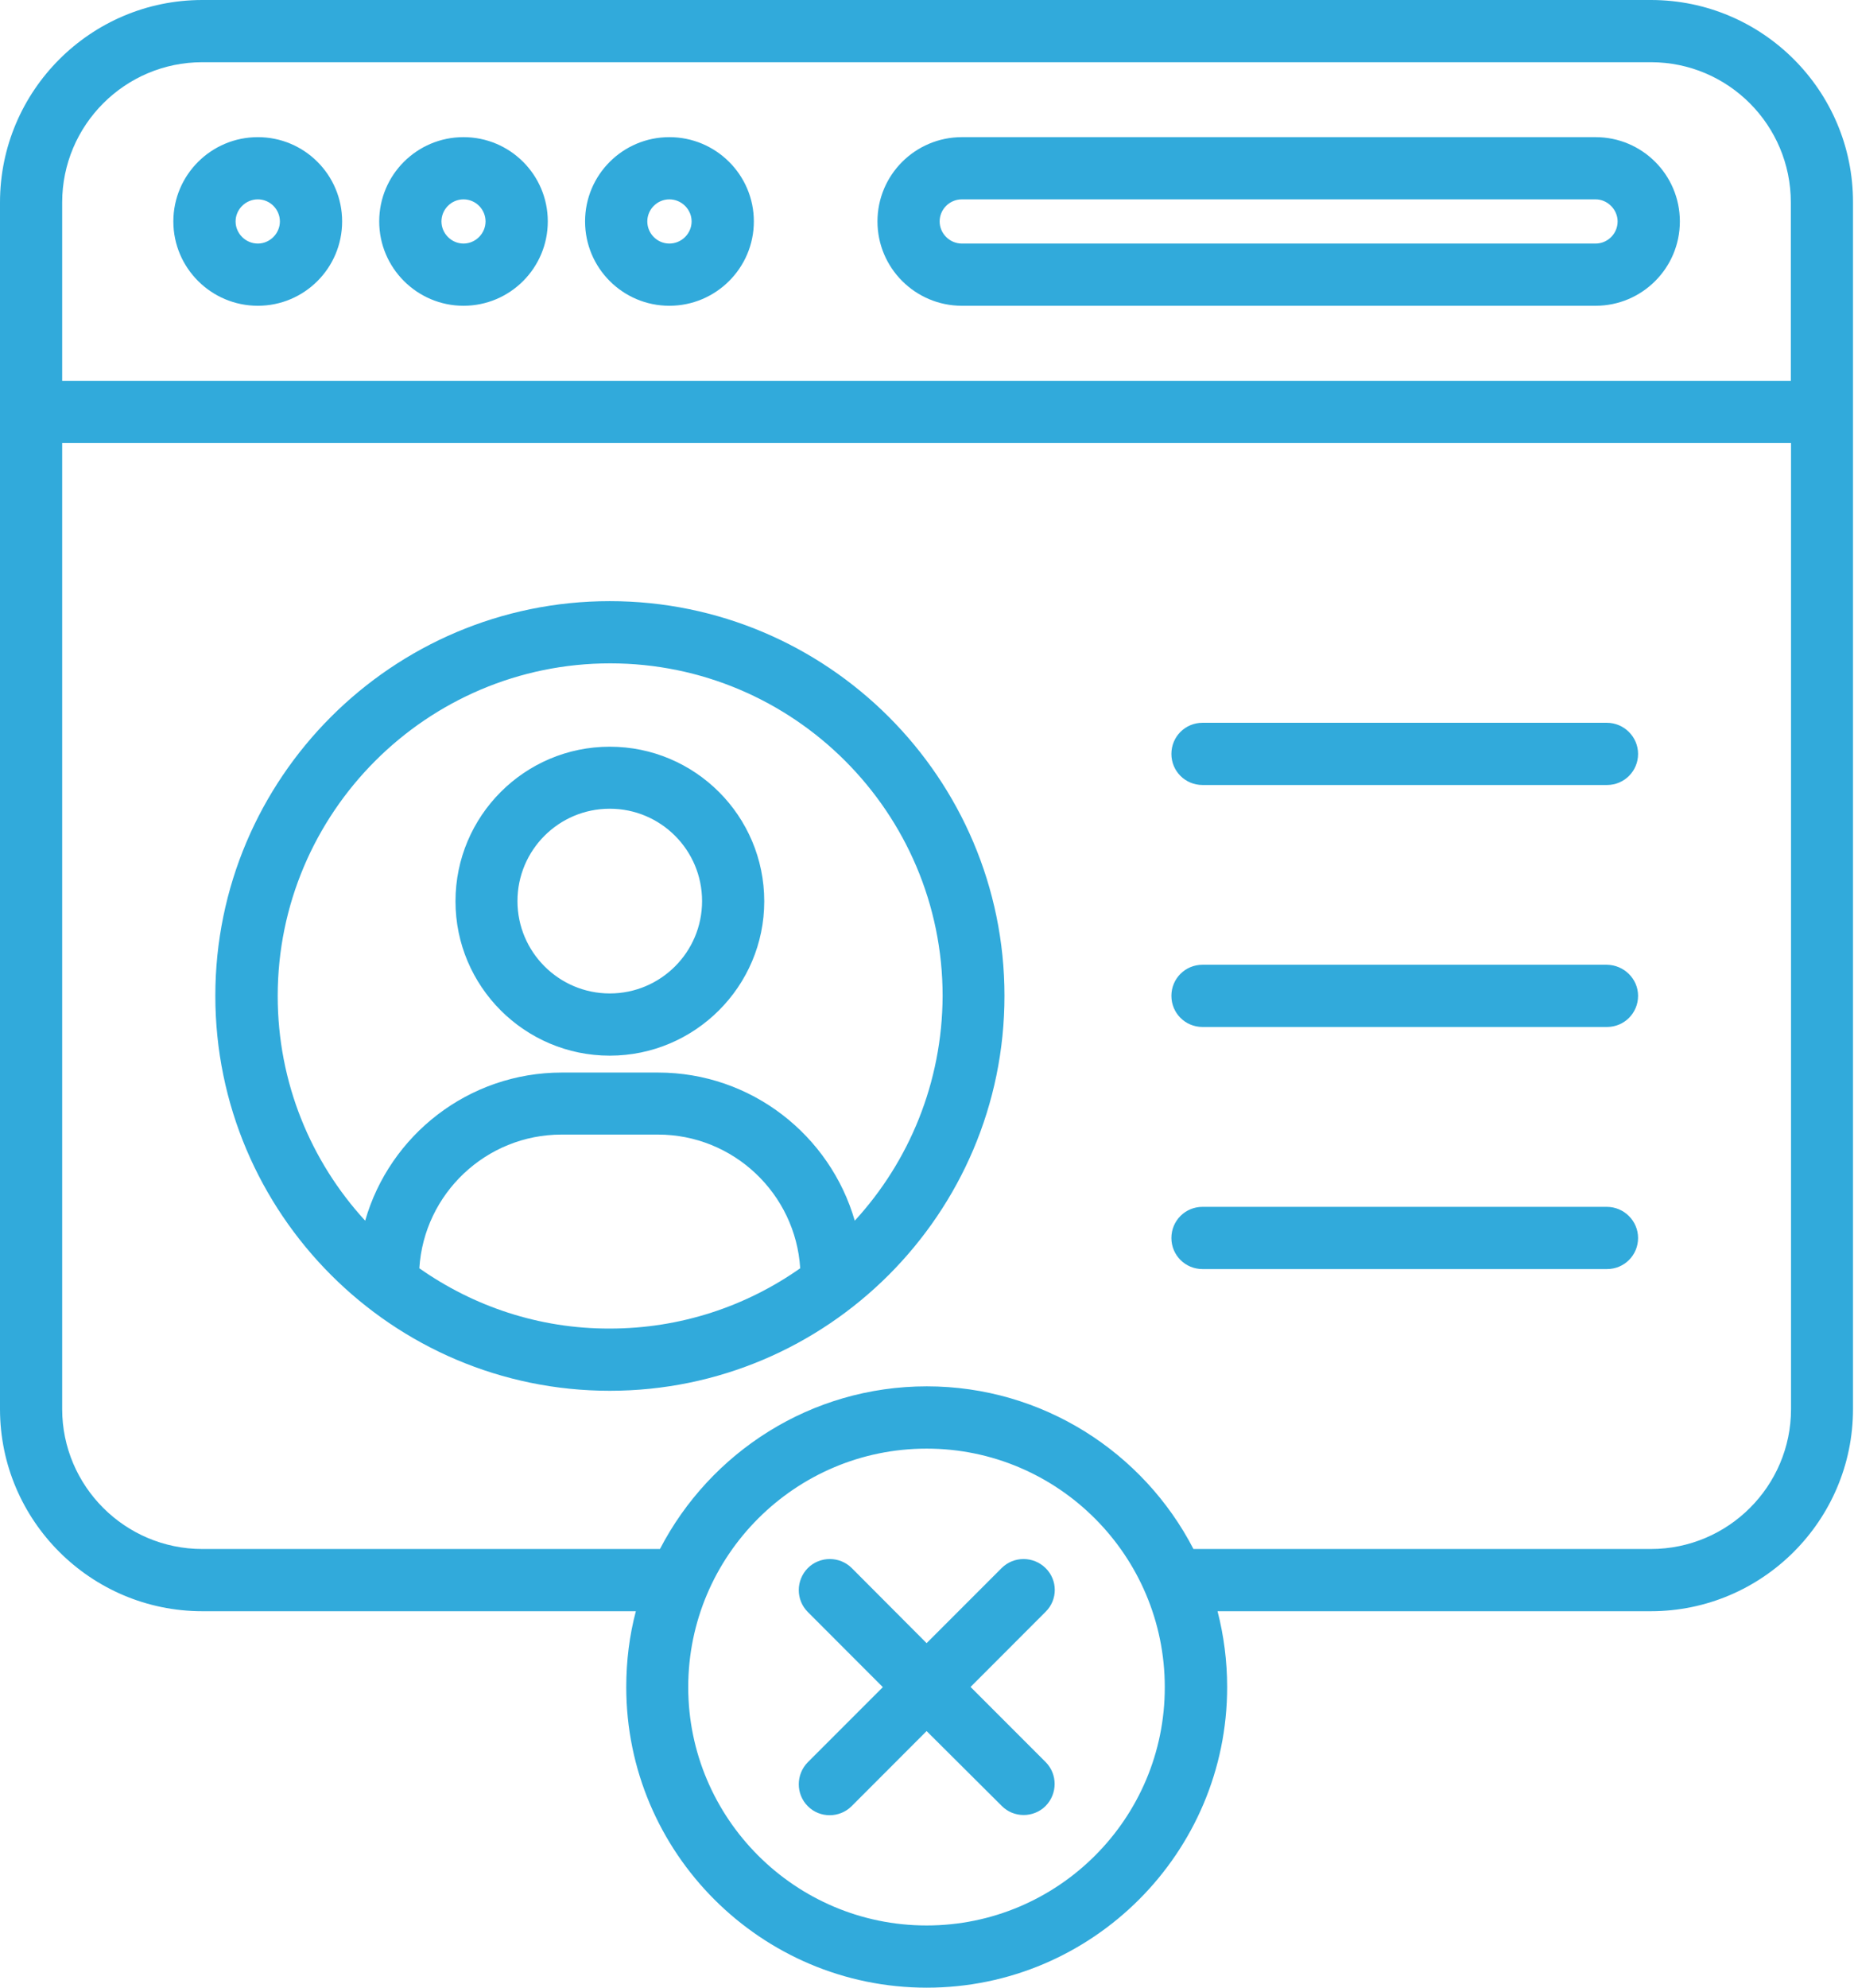 <?xml version="1.0" encoding="UTF-8"?>
<svg xmlns="http://www.w3.org/2000/svg" width="28" height="30" viewBox="0 0 28 30" fill="none">
  <path d="M24.933 0H3.055C1.37 0 0 1.37 0 3.055V21.267C0 22.948 1.37 24.318 3.055 24.318H9.603C9.506 24.685 9.458 25.067 9.458 25.464C9.458 27.964 11.494 30 13.997 30C16.497 30 18.533 27.964 18.533 25.464C18.533 25.067 18.482 24.685 18.388 24.318H24.933C26.615 24.318 27.985 22.948 27.985 21.267V3.055C27.988 1.37 26.618 0 24.933 0ZM3.055 0.939H24.933C26.1 0.939 27.046 1.888 27.046 3.055V5.748H0.939V3.055C0.939 1.888 1.888 0.939 3.055 0.939ZM13.994 29.061C12.009 29.061 10.394 27.445 10.394 25.464C10.394 23.479 12.009 21.864 13.994 21.864C15.979 21.864 17.591 23.479 17.591 25.464C17.594 27.448 15.979 29.061 13.994 29.061ZM24.933 23.379H18.024C17.27 21.921 15.745 20.924 13.997 20.924C12.245 20.924 10.724 21.921 9.967 23.379H3.055C1.888 23.379 0.939 22.43 0.939 21.267V6.685H27.049V21.267C27.049 22.43 26.1 23.379 24.933 23.379ZM3.894 4.615C4.597 4.615 5.167 4.045 5.167 3.342C5.167 2.639 4.597 2.07 3.894 2.07C3.191 2.07 2.618 2.639 2.618 3.342C2.618 4.045 3.191 4.615 3.894 4.615ZM3.894 3.009C4.079 3.009 4.227 3.161 4.227 3.342C4.227 3.524 4.076 3.676 3.894 3.676C3.709 3.676 3.558 3.524 3.558 3.342C3.558 3.161 3.709 3.009 3.894 3.009ZM7 4.615C7.703 4.615 8.273 4.045 8.273 3.342C8.273 2.639 7.703 2.07 7 2.07C6.297 2.07 5.727 2.639 5.727 3.342C5.727 4.045 6.3 4.615 7 4.615ZM7 3.009C7.185 3.009 7.333 3.161 7.333 3.342C7.333 3.524 7.182 3.676 7 3.676C6.818 3.676 6.667 3.524 6.667 3.342C6.667 3.161 6.815 3.009 7 3.009ZM10.109 4.615C10.812 4.615 11.385 4.045 11.385 3.342C11.385 2.639 10.812 2.07 10.109 2.07C9.406 2.07 8.836 2.639 8.836 3.342C8.836 4.045 9.406 4.615 10.109 4.615ZM10.109 3.009C10.294 3.009 10.445 3.161 10.445 3.342C10.445 3.524 10.294 3.676 10.109 3.676C9.924 3.676 9.776 3.524 9.776 3.342C9.776 3.161 9.924 3.009 10.109 3.009ZM14.527 4.615H24.097C24.8 4.615 25.37 4.045 25.37 3.342C25.37 2.639 24.8 2.07 24.097 2.07H14.527C13.824 2.07 13.252 2.639 13.252 3.342C13.252 4.045 13.824 4.615 14.527 4.615ZM14.527 3.009H24.097C24.279 3.009 24.43 3.164 24.43 3.342C24.43 3.527 24.279 3.676 24.097 3.676H14.527C14.342 3.676 14.191 3.524 14.191 3.342C14.191 3.161 14.339 3.009 14.527 3.009ZM9.209 9.073C5.924 9.073 3.252 11.745 3.252 15.03C3.252 18.315 5.924 20.991 9.209 20.991C12.494 20.991 15.17 18.318 15.17 15.03C15.17 11.745 12.497 9.073 9.209 9.073ZM6.333 19.142C6.403 18.018 7.339 17.124 8.482 17.124H9.936C11.079 17.124 12.015 18.018 12.085 19.142C11.27 19.715 10.279 20.052 9.209 20.052C8.139 20.055 7.148 19.715 6.333 19.142ZM12.909 18.424C12.536 17.133 11.345 16.188 9.939 16.188H8.485C7.076 16.188 5.885 17.133 5.515 18.424C4.694 17.53 4.194 16.339 4.194 15.033C4.194 12.267 6.445 10.012 9.215 10.012C11.985 10.012 14.236 12.264 14.236 15.033C14.23 16.339 13.73 17.53 12.909 18.424ZM9.209 11.27C7.924 11.27 6.879 12.315 6.879 13.603C6.879 14.888 7.924 15.933 9.209 15.933C10.494 15.933 11.542 14.888 11.542 13.603C11.542 12.315 10.497 11.27 9.209 11.27ZM9.209 14.994C8.442 14.994 7.815 14.37 7.815 13.6C7.815 12.83 8.439 12.206 9.209 12.206C9.979 12.206 10.603 12.83 10.603 13.6C10.603 14.37 9.979 14.994 9.209 14.994ZM24.739 11.379C24.739 11.639 24.53 11.848 24.27 11.848H18.161C17.9 11.848 17.691 11.639 17.691 11.379C17.691 11.118 17.9 10.909 18.161 10.909H24.267C24.527 10.909 24.739 11.121 24.739 11.379ZM24.739 15.03C24.739 15.291 24.53 15.5 24.27 15.5H18.161C17.9 15.5 17.691 15.291 17.691 15.03C17.691 14.77 17.9 14.561 18.161 14.561H24.267C24.527 14.564 24.739 14.773 24.739 15.03ZM24.739 18.685C24.739 18.945 24.53 19.154 24.27 19.154H18.161C17.9 19.154 17.691 18.945 17.691 18.685C17.691 18.424 17.9 18.215 18.161 18.215H24.267C24.527 18.215 24.739 18.427 24.739 18.685ZM15.791 24.327L14.658 25.461L15.791 26.594C15.973 26.776 15.973 27.073 15.791 27.258C15.7 27.349 15.579 27.394 15.461 27.394C15.339 27.394 15.221 27.349 15.13 27.258L13.994 26.127L12.861 27.261C12.77 27.352 12.649 27.397 12.53 27.397C12.409 27.397 12.291 27.352 12.2 27.261C12.018 27.079 12.018 26.782 12.2 26.597L13.333 25.464L12.2 24.33C12.018 24.148 12.018 23.852 12.2 23.667C12.382 23.485 12.682 23.485 12.864 23.667L13.994 24.8L15.127 23.667C15.309 23.485 15.606 23.485 15.791 23.667C15.976 23.849 15.976 24.145 15.791 24.327Z" fill="#31AADB"></path>
</svg>
